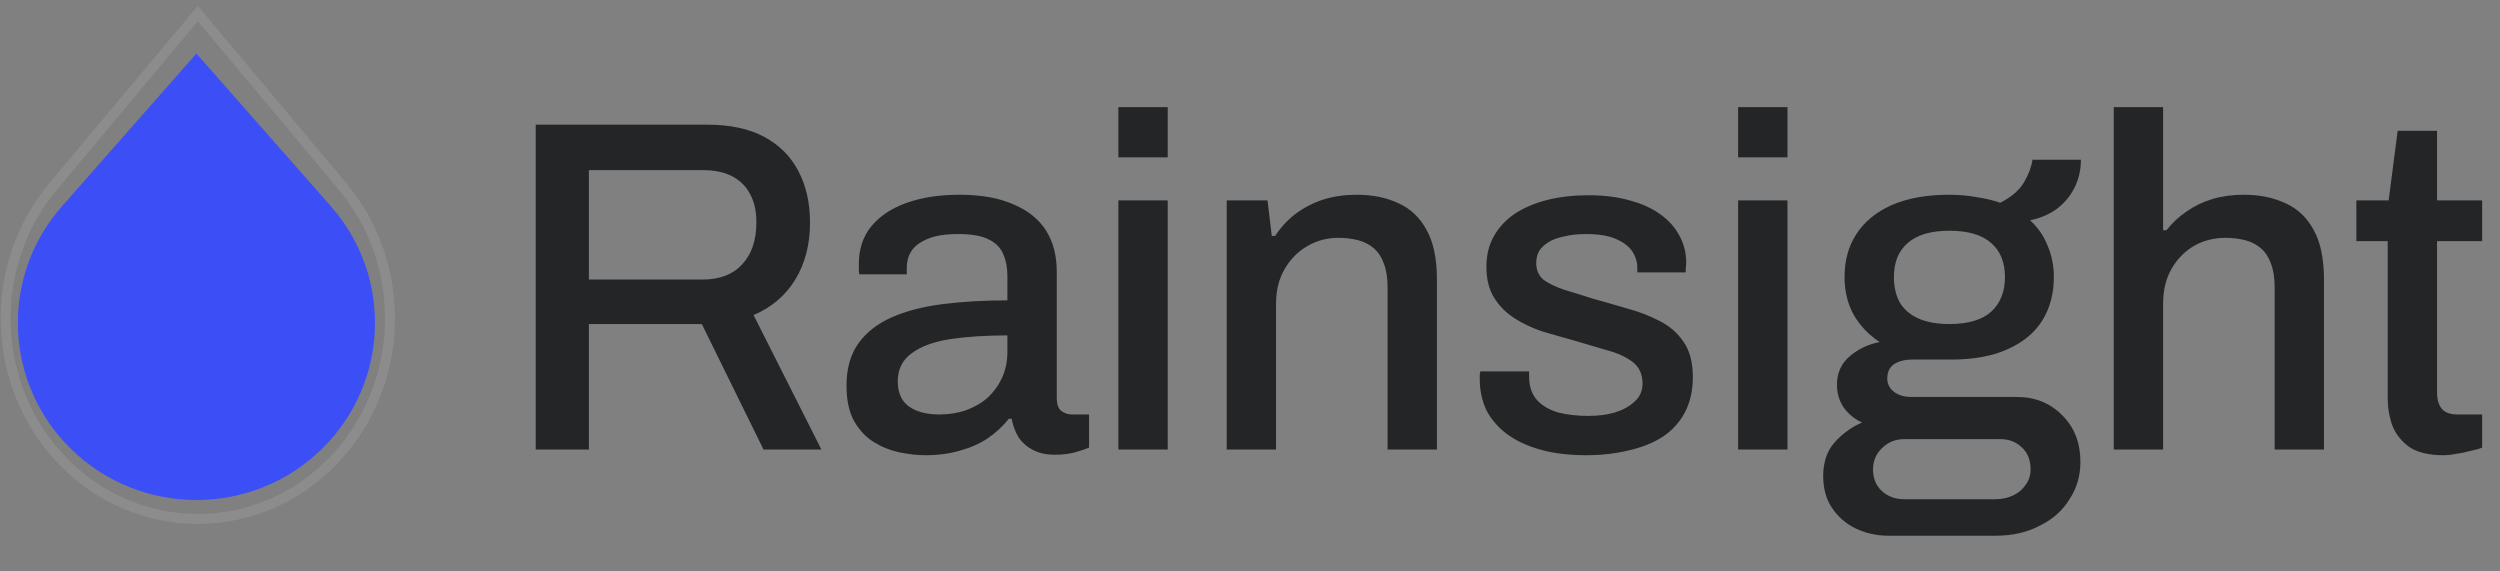 <svg width="140" height="32" viewBox="0 0 140 32" fill="none" xmlns="http://www.w3.org/2000/svg">
<rect x="0" y="0" width="140" height="32" fill="#808080" stroke="none"/>
<path d="M3.468 11.555C0.007 15.486 0.209 21.404 3.929 25.095C7.834 28.968 14.166 28.968 18.071 25.095C21.791 21.404 21.993 15.486 18.532 11.555L11 3L3.468 11.555Z" fill="#3C4EF5"/>
<path d="M3.469 25.772C7.671 30.157 14.485 30.156 18.687 25.771C22.691 21.594 22.908 14.895 19.184 10.445L11.078 0.76L2.973 10.444C-0.752 14.894 -0.535 21.595 3.469 25.772Z" stroke="white" stroke-opacity="0.1" stroke-width="0.556"/>
<path d="M30 25.174V6.981H39.594C40.887 6.981 41.959 7.211 42.81 7.671C43.66 8.13 44.298 8.776 44.723 9.607C45.148 10.42 45.361 11.375 45.361 12.471C45.361 13.691 45.086 14.751 44.537 15.653C43.988 16.555 43.208 17.218 42.199 17.642L45.999 25.174H42.757L39.302 18.146H32.977V25.174H30ZM32.977 15.653H39.355C40.312 15.653 41.047 15.37 41.561 14.804C42.092 14.239 42.358 13.452 42.358 12.444C42.358 11.825 42.243 11.304 42.012 10.88C41.782 10.438 41.446 10.102 41.002 9.872C40.56 9.642 40.01 9.527 39.355 9.527H32.977V15.653ZM51.817 25.492C51.374 25.492 50.895 25.439 50.382 25.333C49.868 25.227 49.381 25.032 48.92 24.749C48.477 24.466 48.114 24.077 47.83 23.582C47.547 23.07 47.405 22.407 47.405 21.593C47.405 20.639 47.627 19.852 48.069 19.233C48.512 18.614 49.133 18.128 49.93 17.775C50.727 17.421 51.675 17.174 52.773 17.032C53.89 16.891 55.103 16.82 56.414 16.82V15.441C56.414 14.981 56.335 14.575 56.175 14.221C56.033 13.867 55.759 13.593 55.351 13.399C54.962 13.204 54.395 13.107 53.651 13.107C52.906 13.107 52.322 13.204 51.896 13.399C51.489 13.576 51.197 13.806 51.019 14.088C50.86 14.354 50.78 14.645 50.78 14.963V15.361H48.123C48.105 15.273 48.096 15.184 48.096 15.096C48.096 15.008 48.096 14.902 48.096 14.778C48.096 13.947 48.326 13.249 48.787 12.683C49.265 12.099 49.93 11.658 50.78 11.357C51.631 11.056 52.614 10.906 53.73 10.906C54.935 10.906 55.936 11.083 56.733 11.437C57.548 11.772 58.16 12.259 58.567 12.895C58.975 13.531 59.178 14.301 59.178 15.202V22.283C59.178 22.619 59.258 22.858 59.417 22.999C59.595 23.14 59.798 23.211 60.029 23.211H60.986V25.067C60.773 25.156 60.507 25.244 60.188 25.333C59.869 25.421 59.497 25.465 59.072 25.465C58.594 25.465 58.186 25.377 57.849 25.2C57.531 25.041 57.265 24.811 57.052 24.511C56.857 24.192 56.724 23.839 56.654 23.45H56.494C56.175 23.856 55.785 24.219 55.325 24.537C54.882 24.838 54.368 25.067 53.783 25.227C53.199 25.403 52.543 25.492 51.817 25.492ZM52.587 23.211C53.137 23.211 53.642 23.131 54.102 22.972C54.581 22.796 54.988 22.557 55.325 22.256C55.661 21.938 55.927 21.567 56.122 21.142C56.317 20.701 56.414 20.223 56.414 19.71V18.782C55.192 18.782 54.12 18.853 53.199 18.994C52.277 19.136 51.56 19.401 51.046 19.79C50.532 20.161 50.275 20.683 50.275 21.355C50.275 21.761 50.364 22.106 50.541 22.389C50.718 22.654 50.984 22.858 51.338 22.999C51.693 23.14 52.109 23.211 52.587 23.211ZM62.628 8.811V6H65.392V8.811H62.628ZM62.628 25.174V11.224H65.392V25.174H62.628ZM68.695 25.174V11.224H70.981L71.22 13.213H71.406C71.742 12.701 72.141 12.276 72.602 11.94C73.062 11.604 73.567 11.348 74.117 11.171C74.683 10.995 75.303 10.906 75.977 10.906C76.863 10.906 77.642 11.065 78.316 11.383C78.989 11.684 79.511 12.179 79.883 12.868C80.273 13.558 80.468 14.486 80.468 15.653V25.174H77.704V16.077C77.704 15.547 77.633 15.105 77.492 14.751C77.368 14.398 77.182 14.115 76.933 13.903C76.686 13.691 76.393 13.54 76.056 13.452C75.72 13.364 75.348 13.319 74.94 13.319C74.302 13.319 73.718 13.479 73.186 13.797C72.672 14.097 72.256 14.521 71.937 15.07C71.618 15.618 71.459 16.263 71.459 17.006V25.174H68.695ZM88.82 25.492C87.845 25.492 86.986 25.386 86.242 25.174C85.498 24.961 84.877 24.67 84.381 24.298C83.885 23.927 83.504 23.485 83.239 22.972C82.99 22.442 82.866 21.859 82.866 21.222C82.866 21.134 82.866 21.054 82.866 20.983C82.884 20.913 82.893 20.851 82.893 20.798H85.63C85.63 20.851 85.63 20.904 85.63 20.957C85.63 20.992 85.63 21.037 85.63 21.09C85.63 21.638 85.781 22.08 86.082 22.416C86.383 22.734 86.782 22.963 87.278 23.105C87.792 23.229 88.35 23.291 88.952 23.291C89.484 23.291 89.971 23.229 90.414 23.105C90.875 22.963 91.247 22.76 91.53 22.495C91.832 22.23 91.982 21.894 91.982 21.487C91.982 20.957 91.796 20.55 91.424 20.267C91.052 19.985 90.565 19.764 89.962 19.604C89.36 19.428 88.731 19.242 88.075 19.047C87.491 18.888 86.906 18.72 86.321 18.544C85.754 18.349 85.241 18.102 84.78 17.801C84.319 17.501 83.947 17.12 83.664 16.661C83.38 16.201 83.239 15.627 83.239 14.937C83.239 14.283 83.38 13.708 83.664 13.213C83.947 12.718 84.337 12.303 84.833 11.967C85.347 11.631 85.949 11.375 86.64 11.198C87.349 11.021 88.12 10.933 88.952 10.933C89.821 10.933 90.591 11.03 91.264 11.224C91.938 11.401 92.505 11.658 92.965 11.993C93.444 12.329 93.807 12.736 94.055 13.213C94.303 13.673 94.427 14.168 94.427 14.698C94.427 14.804 94.418 14.919 94.4 15.043C94.4 15.149 94.4 15.22 94.4 15.255H91.69V15.017C91.69 14.663 91.592 14.345 91.397 14.062C91.203 13.779 90.892 13.549 90.467 13.372C90.06 13.196 89.51 13.107 88.82 13.107C88.359 13.107 87.951 13.151 87.597 13.24C87.243 13.31 86.95 13.417 86.72 13.558C86.49 13.699 86.312 13.867 86.189 14.062C86.082 14.256 86.029 14.477 86.029 14.725C86.029 15.132 86.171 15.45 86.454 15.68C86.755 15.892 87.145 16.077 87.624 16.236C88.102 16.378 88.616 16.537 89.165 16.714C89.803 16.891 90.45 17.076 91.105 17.271C91.761 17.448 92.363 17.677 92.912 17.96C93.479 18.243 93.931 18.632 94.268 19.127C94.622 19.622 94.799 20.285 94.799 21.116C94.799 21.876 94.649 22.539 94.347 23.105C94.046 23.671 93.621 24.13 93.072 24.484C92.54 24.82 91.911 25.067 91.185 25.227C90.458 25.403 89.67 25.492 88.82 25.492ZM97.335 8.811V6H100.099V8.811H97.335ZM97.335 25.174V11.224H100.099V25.174H97.335ZM105.74 30C105.102 30 104.5 29.867 103.933 29.602C103.383 29.337 102.941 28.957 102.604 28.462C102.267 27.967 102.099 27.366 102.099 26.659C102.099 25.881 102.312 25.253 102.737 24.776C103.18 24.281 103.694 23.909 104.278 23.662C103.853 23.467 103.508 23.184 103.242 22.813C102.994 22.442 102.87 22.018 102.87 21.54C102.87 20.886 103.109 20.356 103.587 19.949C104.066 19.543 104.624 19.277 105.262 19.154C104.641 18.747 104.154 18.234 103.8 17.616C103.463 16.997 103.295 16.298 103.295 15.52C103.295 14.583 103.516 13.779 103.959 13.107C104.402 12.418 105.058 11.879 105.926 11.489C106.812 11.101 107.884 10.906 109.142 10.906C109.691 10.906 110.205 10.95 110.683 11.039C111.179 11.109 111.622 11.216 112.012 11.357C112.632 11.039 113.075 10.659 113.341 10.217C113.606 9.757 113.766 9.333 113.819 8.944H116.53C116.53 9.527 116.406 10.057 116.158 10.535C115.927 10.995 115.6 11.383 115.174 11.702C114.767 12.002 114.271 12.214 113.686 12.338C114.129 12.745 114.457 13.222 114.67 13.77C114.9 14.301 115.015 14.884 115.015 15.52C115.015 16.44 114.802 17.244 114.377 17.934C113.952 18.623 113.305 19.162 112.437 19.551C111.587 19.94 110.532 20.135 109.275 20.135H107.095C106.67 20.135 106.325 20.223 106.059 20.4C105.811 20.577 105.687 20.842 105.687 21.196C105.687 21.496 105.811 21.744 106.059 21.938C106.307 22.133 106.635 22.23 107.042 22.23H112.942C113.97 22.23 114.82 22.575 115.493 23.264C116.167 23.936 116.503 24.802 116.503 25.863C116.503 26.641 116.3 27.339 115.892 27.958C115.502 28.595 114.944 29.09 114.218 29.443C113.509 29.814 112.685 30 111.746 30H105.74ZM106.643 27.958H111.72C112.092 27.958 112.428 27.887 112.729 27.746C113.031 27.604 113.27 27.401 113.447 27.136C113.624 26.888 113.713 26.605 113.713 26.287C113.713 25.757 113.544 25.341 113.208 25.041C112.889 24.74 112.49 24.59 112.012 24.59H106.643C106.147 24.59 105.731 24.758 105.394 25.094C105.058 25.412 104.889 25.81 104.889 26.287C104.889 26.782 105.049 27.18 105.368 27.481C105.704 27.799 106.13 27.958 106.643 27.958ZM109.168 18.146C110.214 18.146 110.993 17.916 111.507 17.456C112.021 16.979 112.278 16.334 112.278 15.52C112.278 14.69 112.021 14.053 111.507 13.611C110.993 13.151 110.214 12.921 109.168 12.921C108.123 12.921 107.343 13.151 106.83 13.611C106.316 14.053 106.059 14.69 106.059 15.52C106.059 16.051 106.165 16.519 106.378 16.926C106.608 17.315 106.954 17.616 107.414 17.828C107.893 18.04 108.477 18.146 109.168 18.146ZM118.37 25.174V6H121.134V12.895H121.32C121.657 12.471 122.038 12.117 122.463 11.834C122.888 11.534 123.367 11.304 123.898 11.145C124.43 10.986 125.014 10.906 125.652 10.906C126.538 10.906 127.318 11.065 127.991 11.383C128.664 11.684 129.187 12.179 129.559 12.868C129.949 13.558 130.143 14.486 130.143 15.653V25.174H127.38V16.077C127.38 15.547 127.309 15.105 127.167 14.751C127.043 14.398 126.857 14.115 126.609 13.903C126.361 13.691 126.068 13.54 125.732 13.452C125.395 13.364 125.023 13.319 124.616 13.319C123.978 13.319 123.393 13.47 122.862 13.77C122.348 14.071 121.931 14.495 121.613 15.043C121.294 15.591 121.134 16.245 121.134 17.006V25.174H118.37ZM136.821 25.492C136.023 25.492 135.394 25.341 134.934 25.041C134.491 24.723 134.172 24.325 133.977 23.848C133.8 23.352 133.711 22.831 133.711 22.283V13.505H131.957V11.224H133.764L134.269 7.326H136.475V11.224H139V13.505H136.475V21.965C136.475 22.371 136.564 22.681 136.741 22.893C136.918 23.105 137.211 23.211 137.618 23.211H139V25.067C138.823 25.138 138.601 25.2 138.336 25.253C138.088 25.324 137.831 25.377 137.565 25.412C137.299 25.465 137.051 25.492 136.821 25.492Z" fill="#232526"/>
</svg>
